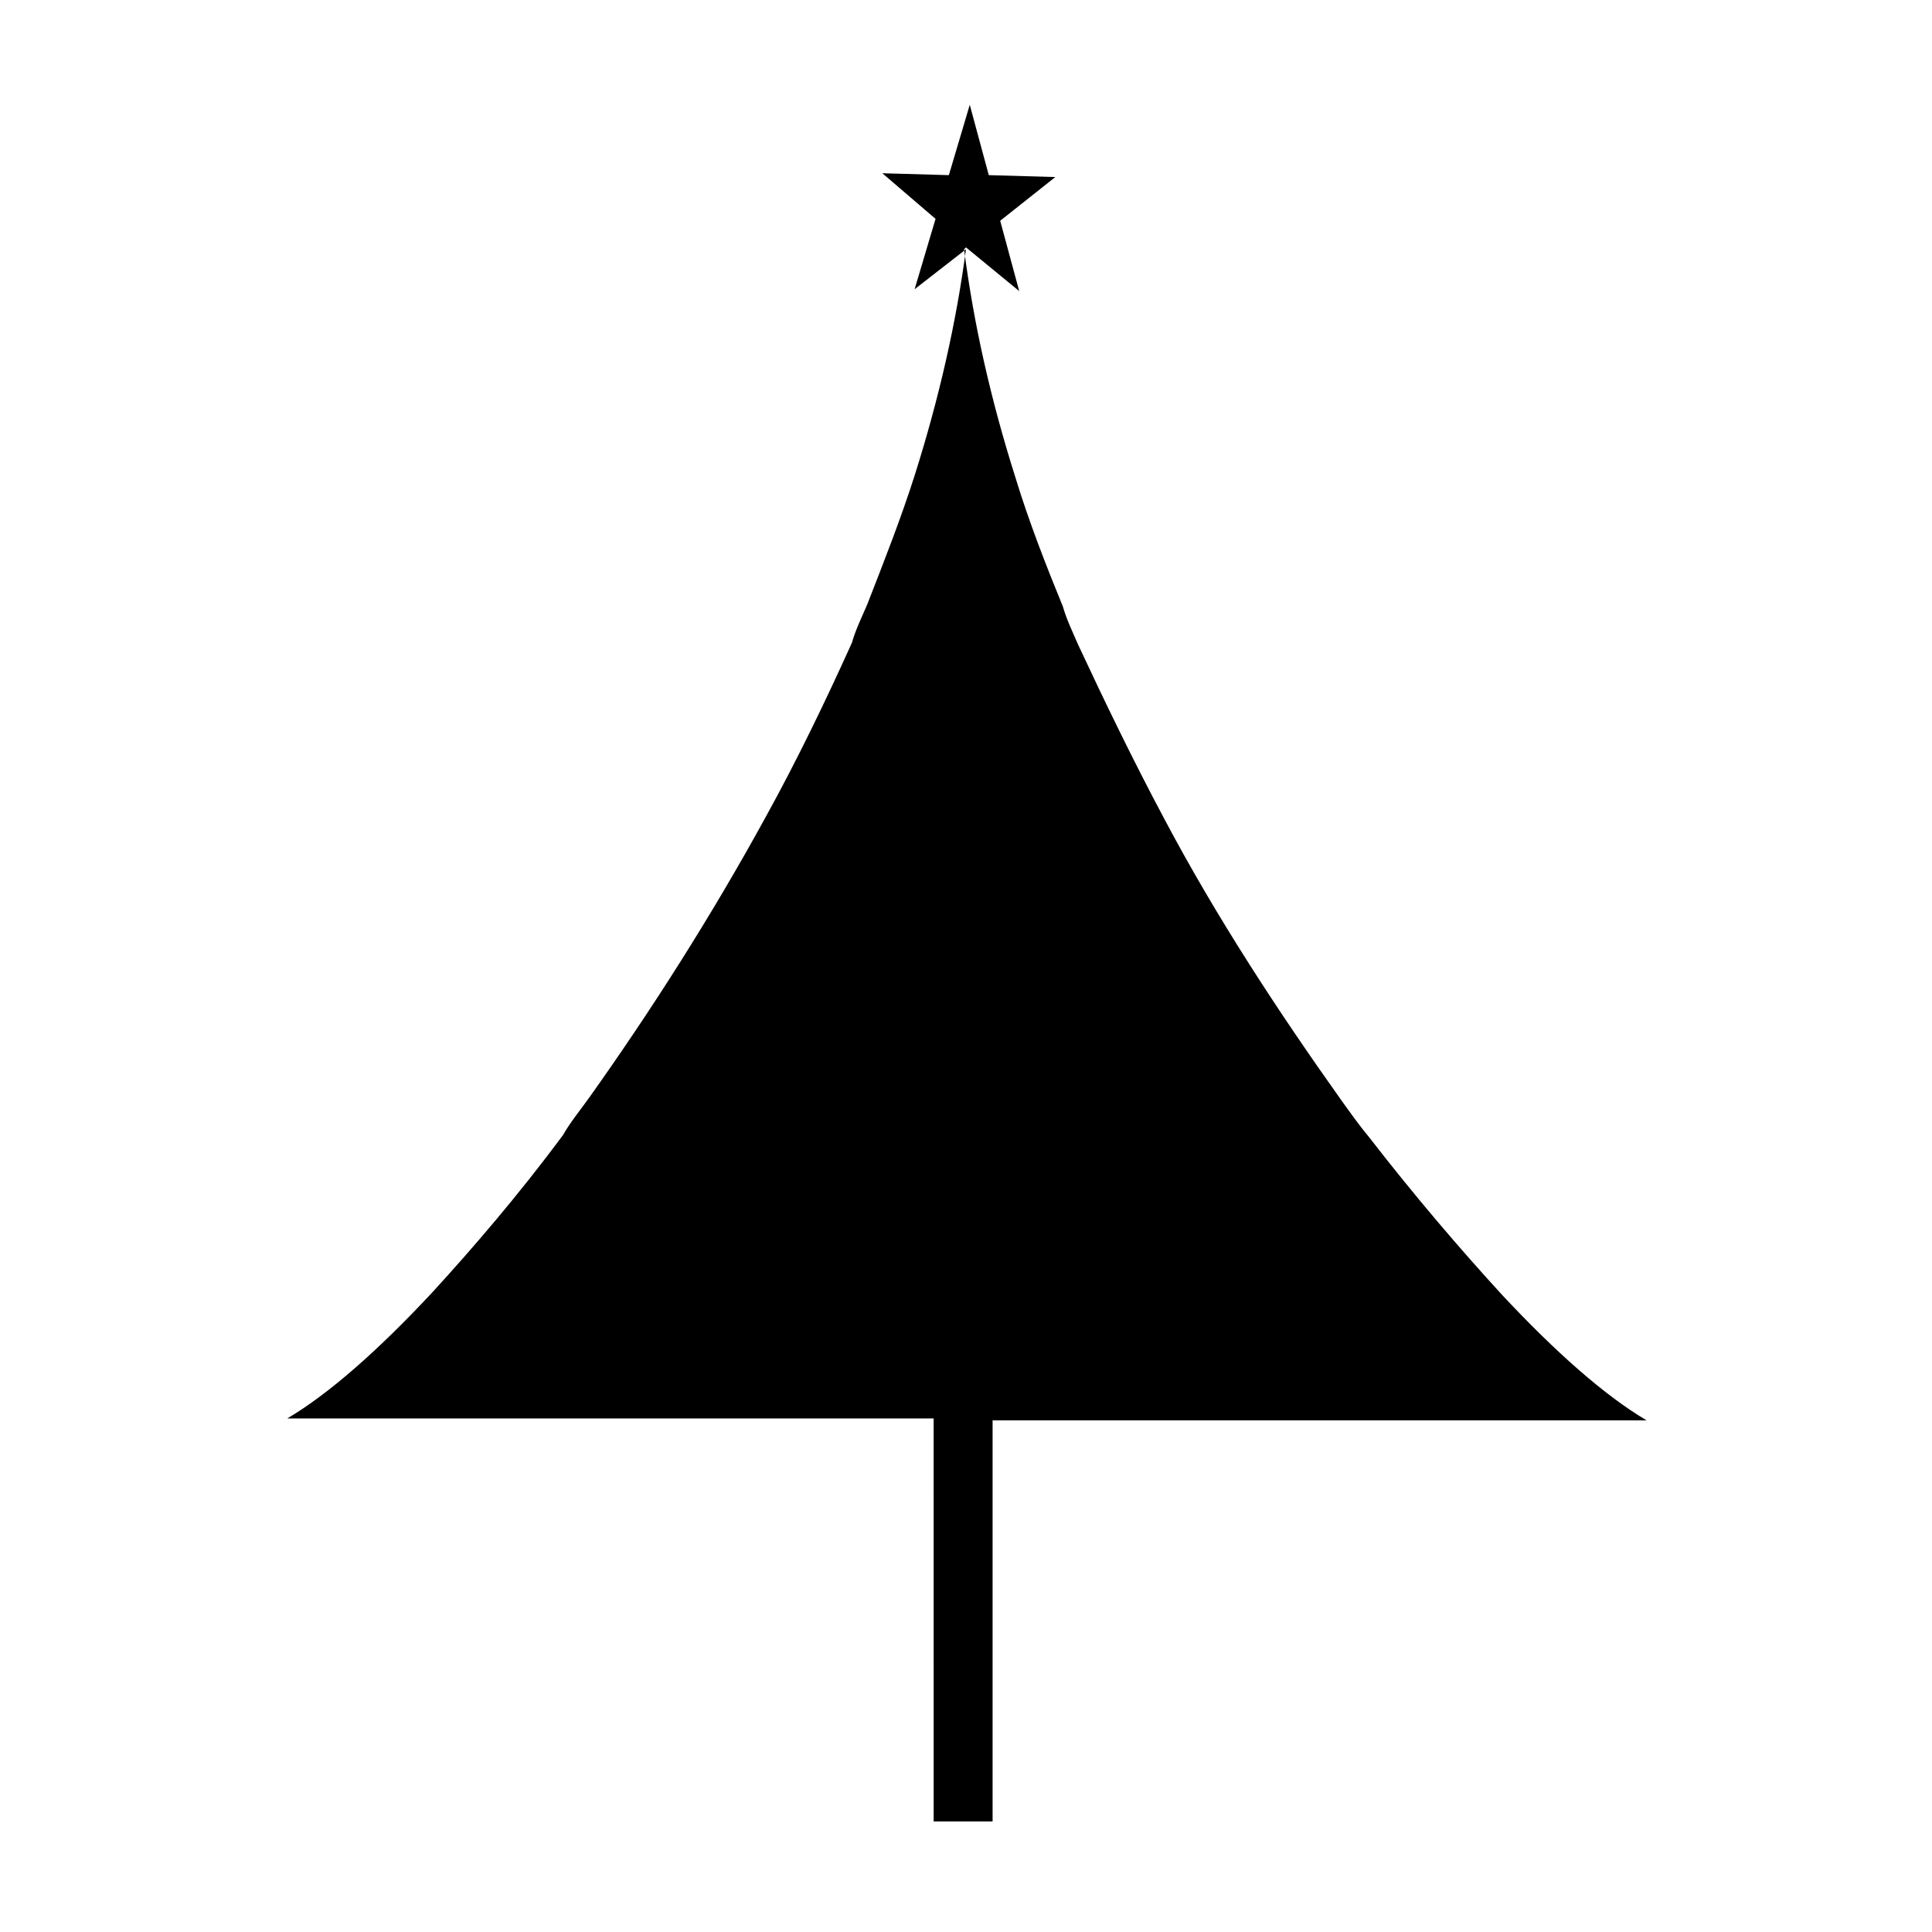 <?xml version="1.0" encoding="UTF-8"?>
<!-- Uploaded to: ICON Repo, www.iconrepo.com, Generator: ICON Repo Mixer Tools -->
<svg fill="#000000" width="800px" height="800px" version="1.1" viewBox="144 144 512 512" xmlns="http://www.w3.org/2000/svg">
 <path d="m580.36 520.41c-11.082-6.551-24.184-18.137-38.289-33.25-11.082-12.09-23.176-26.199-35.266-41.816-2.519-3.023-5.039-6.551-7.559-10.078-16.121-22.672-32.746-47.863-46.855-74.562-8.062-15.113-15.617-30.73-22.672-45.848-1.512-3.527-3.023-6.551-4.031-10.078-4.535-11.082-9.07-22.672-12.594-34.258-6.551-20.656-11.082-40.809-13.602-60.457l0.504-0.504 14.105 11.586-5.039-18.641 14.609-11.586-17.633-0.504-5.039-18.641-5.543 18.641-17.633-0.504 14.105 12.09-5.543 18.641 13.602-10.578c-2.519 19.145-7.055 39.297-13.602 59.953-3.527 11.082-8.062 22.672-12.594 34.258-1.512 3.527-3.023 6.551-4.031 10.078-7.055 15.617-14.609 31.234-22.672 45.848-14.609 26.703-30.73 51.891-46.855 74.562-2.519 3.527-5.039 6.551-7.055 10.078-11.586 15.617-23.68 29.727-34.762 41.816-14.105 15.113-27.207 26.703-38.289 33.25h171.3l0.004 106.8h15.617v-106.3z"/>
</svg>